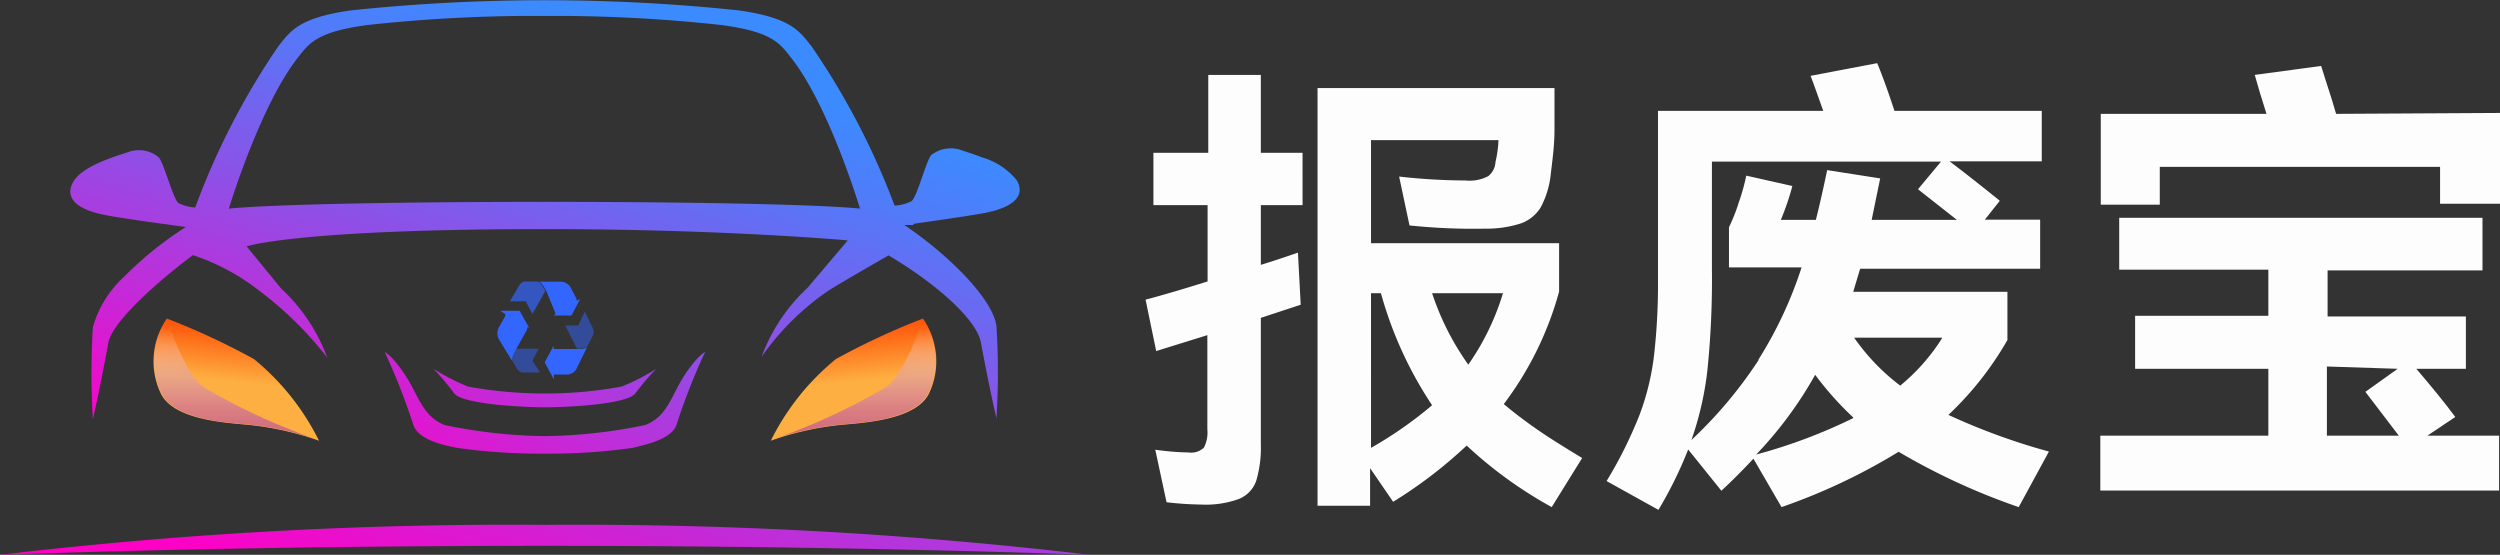 <svg xmlns="http://www.w3.org/2000/svg" xmlns:xlink="http://www.w3.org/1999/xlink" viewBox="0 0 108.46 24.07"><rect x="0" y="0" width="108.46" height="24.07" fill="#333333" stroke="none"/><defs><style>.cls-1{isolation:isolate;}.cls-2,.cls-4{fill:#36f;}.cls-3,.cls-4{opacity:0.5;}.cls-5{opacity:0.69;}.cls-6{fill:url(#linear-gradient);}.cls-7{fill:url(#linear-gradient-2);}.cls-8{fill:url(#linear-gradient-3);}.cls-9{fill:url(#linear-gradient-4);}.cls-10{fill:url(#未命名的渐变_41);}.cls-11,.cls-13{mix-blend-mode:multiply;}.cls-11{fill:url(#linear-gradient-5);}.cls-12{fill:url(#未命名的渐变_31);}.cls-13{fill:url(#linear-gradient-6);}.cls-14{opacity:0.99;}.cls-15{fill:#fff;}</style><linearGradient id="linear-gradient" x1="23.92" y1="27.22" x2="31.13" y2="4.51" gradientUnits="userSpaceOnUse"><stop offset="0.01" stop-color="#ff00c6"/><stop offset="0.12" stop-color="#e711cd"/><stop offset="0.55" stop-color="#8b52e8"/><stop offset="0.85" stop-color="#517bf9"/><stop offset="1" stop-color="#3b8bff"/></linearGradient><linearGradient id="linear-gradient-2" x1="23.51" y1="26.68" x2="35.25" y2="5.69" xlink:href="#linear-gradient"/><linearGradient id="linear-gradient-3" x1="23.82" y1="26.37" x2="35.1" y2="6.2" xlink:href="#linear-gradient"/><linearGradient id="linear-gradient-4" x1="26.62" y1="31.51" x2="34.29" y2="5.72" xlink:href="#linear-gradient"/><linearGradient id="未命名的渐变_41" x1="263.87" y1="16.85" x2="264.16" y2="19.57" gradientTransform="matrix(-1, 0, 0, 1, 278.79, 0)" gradientUnits="userSpaceOnUse"><stop offset="0" stop-color="#ff4500"/><stop offset="1" stop-color="#fdaf41"/></linearGradient><linearGradient id="linear-gradient-5" x1="14.55" y1="23.31" x2="14.55" y2="17.24" gradientUnits="userSpaceOnUse"><stop offset="0" stop-color="#cd607a"/><stop offset="0.16" stop-color="#ce637c" stop-opacity="0.98"/><stop offset="0.3" stop-color="#d06b83" stop-opacity="0.93"/><stop offset="0.44" stop-color="#d5798f" stop-opacity="0.84"/><stop offset="0.56" stop-color="#db8d9f" stop-opacity="0.72"/><stop offset="0.69" stop-color="#e3a6b4" stop-opacity="0.56"/><stop offset="0.81" stop-color="#edc5ce" stop-opacity="0.37"/><stop offset="0.93" stop-color="#f8e9ed" stop-opacity="0.14"/><stop offset="1" stop-color="#fff" stop-opacity="0"/></linearGradient><linearGradient id="未命名的渐变_31" x1="40.96" y1="16.85" x2="41.25" y2="19.57" gradientTransform="matrix(1, 0, 0, 1, 0, 0)" xlink:href="#未命名的渐变_41"/><linearGradient id="linear-gradient-6" x1="41.33" y1="23.31" x2="41.33" y2="17.24" xlink:href="#linear-gradient-5"/></defs><title>website_logo_baise</title><g class="cls-1"><g id="图层_1" data-name="图层 1"><path class="cls-2" d="M28.32,18v.14h1.17a.63.63,0,0,0,.27-.06h0l-.44.9a.48.48,0,0,1-.4.27h-.59v.21l-.4-.74Z" transform="translate(-4.3 -3)"/><g class="cls-3"><path class="cls-2" d="M29.67,16.52l.35.72a.36.36,0,0,1,0,.32l-.26.5a.63.63,0,0,1-.27.06h-.16l-.51-1s0,0,0,0h.59l0-.05Z" transform="translate(-4.3 -3)"/></g><path class="cls-4" d="M26.57,18.13l1.1,0a0,0,0,0,1,0,0s0,0,0,0l-.26.49,0,0,0,.05.32.49H27a.32.32,0,0,1-.27-.16l-.3-.52a.87.87,0,0,1,.1-.31Z" transform="translate(-4.3 -3)"/><path class="cls-2" d="M28.65,15.22a.5.5,0,0,1,.41.26l.25.48,0,.07.06,0,.1-.06-.38.72h-.77l0,0,.07-.05,0-.07L28,15.62l-.09-.15a.79.79,0,0,0-.2-.25h1Z" transform="translate(-4.3 -3)"/><g class="cls-5"><path class="cls-2" d="M27.67,15.22a.79.79,0,0,1,.2.25l.09.15-.56,1s0,0,0,0,0,0,0,0l-.27-.5,0-.05H27l-.58,0,.42-.71a.33.33,0,0,1,.27-.15Z" transform="translate(-4.3 -3)"/></g><path class="cls-2" d="M26,16.48l.84,0,.41.73,0,0-.08,0,0,.08-.49.88-.08.15a.87.87,0,0,0-.1.31h0l-.55-.9a.55.55,0,0,1,0-.54l.27-.48,0-.08-.07-.05Z" transform="translate(-4.3 -3)"/><path class="cls-6" d="M43.93,12.71c1.11-.16,2.52-.36,3.14-.48,1.13-.23,1.74-.7,1.35-1.4a3,3,0,0,0-1.51-1c-.33-.13-.65-.23-.86-.3a1.37,1.37,0,0,0-1.35.2c-.21.22-.62,1.84-.86,2a1.79,1.79,0,0,1-.73.19A31.92,31.92,0,0,0,39.5,5c-.52-.65-.88-1.23-3.16-1.55a80.5,80.5,0,0,0-16.81,0c-2.27.32-2.63.9-3.15,1.55a31.92,31.92,0,0,0-3.61,7,1.79,1.79,0,0,1-.73-.19c-.24-.2-.65-1.82-.87-2a1.35,1.35,0,0,0-1.34-.2c-.61.2-2,.61-2.37,1.31s.22,1.17,1.35,1.4c.7.14,2.39.37,3.55.53A15.29,15.29,0,0,0,9.69,15a4.71,4.71,0,0,0-1.36,2.19,32,32,0,0,0,0,4S8.61,20,9,17.87c.19-1,2.49-2.93,3.67-3.8a9.48,9.48,0,0,1,2.9,1.56,15.47,15.47,0,0,1,2.93,2.89,7.73,7.73,0,0,0-2-3S15,13.69,15,13.69s2.13-.75,12.94-.75c7.78,0,13.14.49,13.14.49l-1.74,2.05a7.73,7.73,0,0,0-2,3,11.35,11.35,0,0,1,2.93-2.89c.67-.42,2.58-1.51,2.58-1.51,2.05,1.22,3.78,2.74,4,3.75.4,2.15.68,3.32.68,3.32a32,32,0,0,0,0-4c-.15-1.16-2-3-3.78-4.24l-.22-.15v0l.4,0Zm-29.7-.66s1.34-4.45,3-6.56c.47-.59.79-1.12,3.06-1.41a67.23,67.23,0,0,1,6.78-.39v0h1.7v0a67.23,67.23,0,0,1,6.78.39c2.27.29,2.59.82,3.06,1.41,1.67,2.11,3,6.56,3,6.56C37.72,11.66,18.16,11.66,14.23,12.05Z" transform="translate(-4.3 -3)"/><path class="cls-7" d="M34.09,19.14c-.65.92-.78,1.91-1.8,2.3a22.45,22.45,0,0,1-4.35.48,22.45,22.45,0,0,1-4.35-.48c-1-.39-1.15-1.38-1.8-2.3-.52-.75-.8-.87-.8-.87a27.38,27.38,0,0,1,1.24,3.16c.22.66,1.34.89,1.9,1a25.54,25.54,0,0,0,3.81.25,25.54,25.54,0,0,0,3.81-.25c.56-.14,1.68-.37,1.9-1a27.38,27.38,0,0,1,1.24-3.16S34.61,18.39,34.09,19.14Z" transform="translate(-4.3 -3)"/><path class="cls-8" d="M27.94,20.67c1,0,3.56-.13,3.92-.6s.62-.77.91-1.07a8.9,8.9,0,0,1-1.5.77,18,18,0,0,1-3.33.3,18.24,18.24,0,0,1-3.34-.3A9.1,9.1,0,0,1,23.11,19a13.09,13.09,0,0,1,.9,1.07C24.38,20.54,27,20.67,27.94,20.67Z" transform="translate(-4.3 -3)"/><path class="cls-9" d="M27.94,26.68c8.42,0,16.42.14,23.64.39a189.14,189.14,0,0,0-23.64-1.3A189,189,0,0,0,4.3,27.07C11.52,26.82,19.52,26.68,27.94,26.68Z" transform="translate(-4.3 -3)"/><path class="cls-10" d="M11.54,16.82a30.81,30.81,0,0,1,3.78,1.76,10.7,10.7,0,0,1,2.82,3.54,13.18,13.18,0,0,0-3.2-.7c-1-.09-3.14-.24-3.67-1.36A3.25,3.25,0,0,1,11.54,16.82Z" transform="translate(-4.3 -3)"/><path class="cls-11" d="M11.54,16.82s.75,2.41,1.63,3a27.73,27.73,0,0,0,5,2.29,13.18,13.18,0,0,0-3.2-.7c-1-.09-3.14-.24-3.67-1.36A3.25,3.25,0,0,1,11.54,16.82Z" transform="translate(-4.3 -3)"/><path class="cls-12" d="M44.34,16.82a30.81,30.81,0,0,0-3.78,1.76,10.7,10.7,0,0,0-2.82,3.54,13,13,0,0,1,3.2-.7c1-.09,3.13-.24,3.67-1.36A3.25,3.25,0,0,0,44.34,16.82Z" transform="translate(-4.3 -3)"/><path class="cls-13" d="M44.34,16.82s-.75,2.41-1.64,3a27.76,27.76,0,0,1-5,2.29,13,13,0,0,1,3.2-.7c1-.09,3.13-.24,3.67-1.36A3.25,3.25,0,0,0,44.34,16.82Z" transform="translate(-4.3 -3)"/></g><g id="图层_3" data-name="图层 3"><g class="cls-14"><path class="cls-15" d="M59,6.25V9.63h1.81V11.9H59v2.59c.53-.16,1.06-.34,1.61-.53l.12,2.26L59,16.79v5.45a5.12,5.12,0,0,1-.2,1.62,1.32,1.32,0,0,1-.76.79,4.21,4.21,0,0,1-1.62.24,14.83,14.83,0,0,1-1.51-.1l-.49-2.28a11.45,11.45,0,0,0,1.45.12.8.8,0,0,0,.66-.21,1.43,1.43,0,0,0,.15-.79V17.54l-2.22.69L54,16c.8-.21,1.7-.48,2.69-.79V11.9H54.34V9.63h2.38V6.25ZM71.62,25a18.33,18.33,0,0,1-3.69-2.67,19.74,19.74,0,0,1-3.19,2.44l-1-1.46v1.63H61.46V6.82H71.74c0,.49,0,1.09,0,1.81s-.1,1.38-.17,2A3.89,3.89,0,0,1,71.14,12a1.68,1.68,0,0,1-.85.69,4.85,4.85,0,0,1-1.56.23,26.53,26.53,0,0,1-3.28-.14L65,10.66a26.52,26.52,0,0,0,2.87.17,1.75,1.75,0,0,0,1-.19.84.84,0,0,0,.31-.61,5.14,5.14,0,0,0,.13-.95H63.78v4.47h8.16v2.1a14.36,14.36,0,0,1-2.4,4.88c.45.38.94.75,1.46,1.11s1.18.77,1.94,1.23Zm-7.84-2.57a17.24,17.24,0,0,0,2.65-1.85,16.87,16.87,0,0,1-2.22-4.86h-.43Zm5.74-6.71H66.43A11.59,11.59,0,0,0,68,18.82,10.88,10.88,0,0,0,69.52,15.67Z" transform="translate(-4.3 -3)"/><path class="cls-15" d="M91.88,25a28.49,28.49,0,0,1-5.21-2.4A26,26,0,0,1,81.59,25l-1.22-2.1c-.43.46-.89.93-1.39,1.39l-1.44-1.79a17.72,17.72,0,0,1-1.29,2.62L74,23.87A18.67,18.67,0,0,0,75.43,21a11,11,0,0,0,.63-2.59A27.76,27.76,0,0,0,76.23,15V7.81H83.4c-.25-.7-.43-1.21-.55-1.52l2.89-.55c.23.55.48,1.25.75,2.07h6.39V10h-4c.64.48,1.36,1.05,2.18,1.71l-.65.82h2.4v2.13H85l-.3,1h6.69v2.09A14,14,0,0,1,88.83,21a27.88,27.88,0,0,0,4.36,1.59Zm-11.29-6.4a17.68,17.68,0,0,0,1.87-4H79.31V12.86a8,8,0,0,0,.43-1.09,8.94,8.94,0,0,0,.32-1.15l2,.45a11.72,11.72,0,0,1-.5,1.47h1.52c.18-.72.34-1.44.49-2.16l2.3.36-.37,1.8H89.2l-1.69-1.33,1-1.2H78.57v4.68A38.71,38.71,0,0,1,78.38,19a13.71,13.71,0,0,1-.7,3.09A19,19,0,0,0,80.59,18.63Zm4.11,2.51a13.58,13.58,0,0,1-1.65-1.85,17,17,0,0,1-2.56,3.46A23.27,23.27,0,0,0,84.7,21.14Zm3.85-3.46H84.74a9.15,9.15,0,0,0,2,2.08A8.54,8.54,0,0,0,88.55,17.68Z" transform="translate(-4.3 -3)"/><path class="cls-15" d="M109.61,21.9h3.11v2.38H95.42V21.9h7.29V19H96.93v-2.3h5.78v-2H96.24V12.45H112v2.28h-6.72v2h6V19h-2.15c.7.82,1.27,1.52,1.69,2.09Zm3.15-14v3.94h-2.6V10.24H98v1.64H95.44V7.94h7.19c-.19-.59-.36-1.15-.51-1.69L105,5.86l.18.57c.19.58.35,1.09.47,1.51Zm-7.51,11V21.9h3.12L106.92,20l1.4-1Z" transform="translate(-4.3 -3)"/></g></g></g></svg>